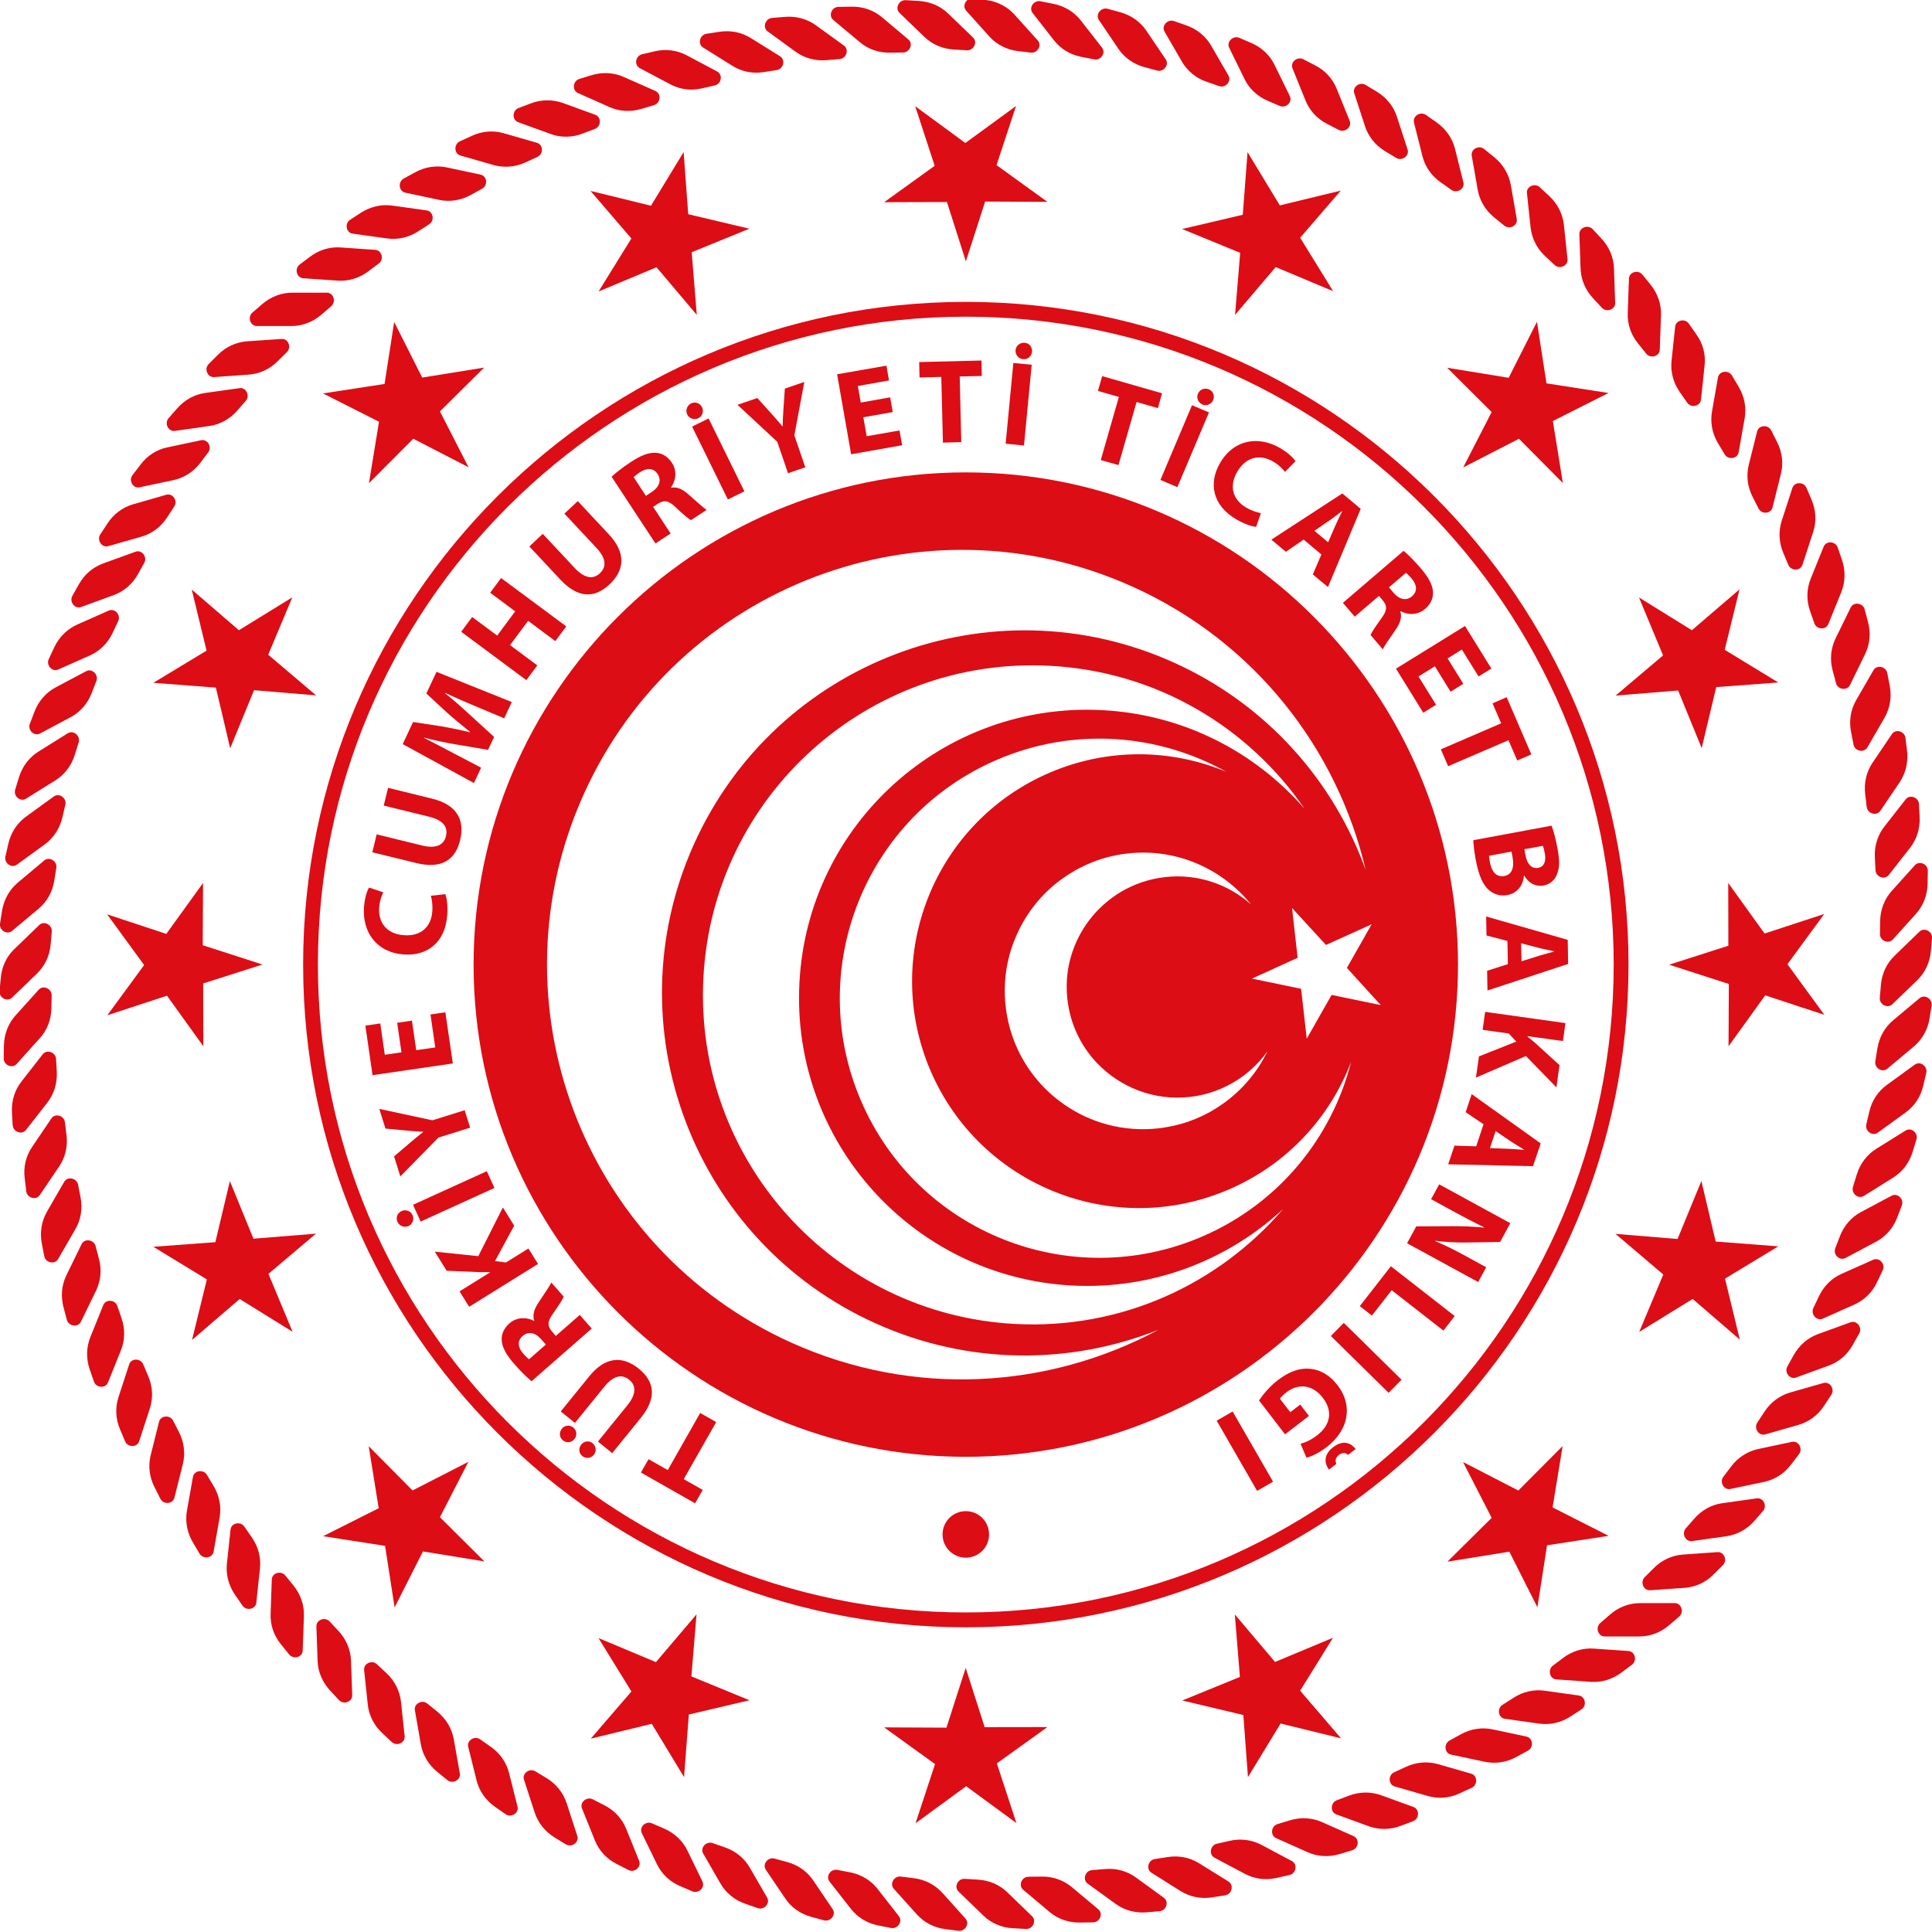 <?xml version="1.0" encoding="UTF-8"?>
<svg xmlns="http://www.w3.org/2000/svg" xmlns:xlink="http://www.w3.org/1999/xlink" width="300pt" height="300pt" viewBox="0 0 300 300" version="1.1">
<g id="surface1">
<path style=" stroke:none;fill-rule:nonzero;fill:rgb(86.275%,5.098%,8.235%);fill-opacity:1;" d="M 254.547 254.109 L 249.172 254.109 C 248.148 254.109 247.684 252.719 248.492 252.02 L 250.035 250.684 C 251.352 249.543 252.996 248.93 254.676 248.93 L 260.051 248.93 C 261.082 248.93 261.547 250.32 260.738 251.02 L 259.195 252.348 C 257.879 253.488 256.246 254.109 254.547 254.109 "/>
<path style=" stroke:none;fill-rule:nonzero;fill:rgb(86.275%,5.098%,8.235%);fill-opacity:1;" d="M 261.582 246.562 L 256.219 246.934 C 255.207 247 254.641 245.645 255.391 244.898 L 256.84 243.461 C 258.066 242.234 259.66 241.504 261.344 241.391 L 266.699 241.012 C 267.719 240.938 268.277 242.301 267.523 243.043 L 266.086 244.48 C 264.859 245.719 263.262 246.441 261.582 246.562 "/>
<path style=" stroke:none;fill-rule:nonzero;fill:rgb(86.275%,5.098%,8.235%);fill-opacity:1;" d="M 268.062 238.551 L 262.734 239.301 C 261.723 239.441 261.074 238.121 261.77 237.324 L 263.105 235.793 C 264.258 234.484 265.789 233.637 267.461 233.414 L 272.789 232.664 C 273.809 232.523 274.449 233.832 273.754 234.633 L 272.418 236.172 C 271.266 237.473 269.742 238.309 268.062 238.551 "/>
<path style=" stroke:none;fill-rule:nonzero;fill:rgb(86.275%,5.098%,8.235%);fill-opacity:1;" d="M 273.969 230.102 L 268.703 231.207 C 267.703 231.43 266.969 230.156 267.598 229.312 L 268.832 227.688 C 269.883 226.305 271.359 225.359 273.004 225.004 L 278.258 223.891 C 279.258 223.668 279.992 224.941 279.363 225.785 L 278.117 227.41 C 277.098 228.793 275.621 229.738 273.969 230.102 "/>
<path style=" stroke:none;fill-rule:nonzero;fill:rgb(86.275%,5.098%,8.235%);fill-opacity:1;" d="M 279.27 221.254 L 274.105 222.73 C 273.113 223.02 272.297 221.801 272.863 220.91 L 273.988 219.203 C 274.934 217.754 276.344 216.703 277.961 216.23 L 283.133 214.754 C 284.125 214.469 284.949 215.676 284.375 216.566 L 283.25 218.273 C 282.297 219.742 280.895 220.789 279.27 221.254 "/>
<path style=" stroke:none;fill-rule:nonzero;fill:rgb(86.275%,5.098%,8.235%);fill-opacity:1;" d="M 283.938 212.062 L 278.898 213.902 C 277.922 214.262 277.023 213.102 277.543 212.176 L 278.535 210.402 C 279.391 208.879 280.707 207.738 282.297 207.16 L 287.348 205.324 C 288.32 204.969 289.211 206.121 288.711 207.039 L 287.707 208.824 C 286.863 210.344 285.535 211.488 283.938 212.062 "/>
<path style=" stroke:none;fill-rule:nonzero;fill:rgb(86.275%,5.098%,8.235%);fill-opacity:1;" d="M 287.957 202.566 L 283.047 204.758 C 282.109 205.176 281.125 204.09 281.57 203.121 L 282.445 201.285 C 283.188 199.707 284.43 198.473 285.973 197.793 L 290.875 195.613 C 291.82 195.195 292.805 196.281 292.352 197.238 L 291.477 199.086 C 290.742 200.652 289.5 201.879 287.957 202.566 "/>
<path style=" stroke:none;fill-rule:nonzero;fill:rgb(86.275%,5.098%,8.235%);fill-opacity:1;" d="M 291.309 192.816 L 286.559 195.344 C 285.656 195.824 284.59 194.805 284.98 193.828 L 285.711 191.926 C 286.352 190.301 287.496 188.984 288.988 188.195 L 293.734 185.668 C 294.633 185.188 295.703 186.199 295.312 187.191 L 294.586 189.094 C 293.957 190.711 292.805 192.027 291.309 192.816 "/>
<path style=" stroke:none;fill-rule:nonzero;fill:rgb(86.275%,5.098%,8.235%);fill-opacity:1;" d="M 293.977 182.855 L 289.418 185.707 C 288.543 186.254 287.422 185.309 287.727 184.293 L 288.332 182.344 C 288.84 180.684 289.91 179.289 291.34 178.391 L 295.898 175.551 C 296.77 174.992 297.902 175.93 297.578 176.949 L 296.984 178.891 C 296.461 180.57 295.406 181.965 293.977 182.855 "/>
<path style=" stroke:none;fill-rule:nonzero;fill:rgb(86.275%,5.098%,8.235%);fill-opacity:1;" d="M 295.926 172.727 L 291.578 175.883 C 290.742 176.488 289.566 175.633 289.797 174.602 L 290.262 172.617 C 290.652 170.918 291.617 169.461 292.992 168.465 L 297.336 165.309 C 298.172 164.707 299.352 165.57 299.109 166.602 L 298.645 168.586 C 298.254 170.285 297.289 171.742 295.926 172.727 "/>
<path style=" stroke:none;fill-rule:nonzero;fill:rgb(86.275%,5.098%,8.235%);fill-opacity:1;" d="M 297.176 162.504 L 293.066 165.949 C 292.266 166.617 291.023 165.84 291.199 164.789 L 291.523 162.785 C 291.801 161.066 292.656 159.535 293.945 158.449 L 298.07 154.996 C 298.867 154.336 300.102 155.105 299.934 156.145 L 299.621 158.16 C 299.332 159.898 298.469 161.418 297.176 162.504 "/>
<path style=" stroke:none;fill-rule:nonzero;fill:rgb(86.275%,5.098%,8.235%);fill-opacity:1;" d="M 297.707 152.211 L 293.836 155.941 C 293.094 156.656 291.801 155.969 291.895 154.922 L 292.07 152.887 C 292.23 151.16 292.973 149.562 294.199 148.395 L 298.059 144.66 C 298.801 143.945 300.102 144.633 300 145.691 L 299.824 147.727 C 299.664 149.441 298.922 151.039 297.707 152.211 "/>
<path style=" stroke:none;fill-rule:nonzero;fill:rgb(86.275%,5.098%,8.235%);fill-opacity:1;" d="M 297.512 141.895 L 293.918 145.887 C 293.223 146.648 291.895 146.062 291.914 145.004 L 291.949 142.961 C 291.988 141.227 292.621 139.602 293.75 138.34 L 297.344 134.348 C 298.043 133.586 299.379 134.18 299.352 135.238 L 299.312 137.273 C 299.277 139.016 298.637 140.641 297.512 141.895 "/>
<path style=" stroke:none;fill-rule:nonzero;fill:rgb(86.275%,5.098%,8.235%);fill-opacity:1;" d="M 296.602 131.637 L 293.297 135.859 C 292.664 136.688 291.281 136.188 291.227 135.129 L 291.125 133.086 C 291.043 131.359 291.562 129.676 292.602 128.352 L 295.914 124.125 C 296.555 123.309 297.922 123.801 297.977 124.859 L 298.078 126.902 C 298.16 128.637 297.641 130.301 296.602 131.637 "/>
<path style=" stroke:none;fill-rule:nonzero;fill:rgb(86.275%,5.098%,8.235%);fill-opacity:1;" d="M 294.988 121.453 L 291.98 125.898 C 291.402 126.762 289.992 126.355 289.863 125.305 L 289.621 123.281 C 289.418 121.555 289.816 119.848 290.762 118.445 L 293.77 113.996 C 294.348 113.133 295.758 113.531 295.879 114.59 L 296.129 116.613 C 296.324 118.352 295.914 120.051 294.988 121.453 "/>
<path style=" stroke:none;fill-rule:nonzero;fill:rgb(86.275%,5.098%,8.235%);fill-opacity:1;" d="M 292.648 111.418 L 289.965 116.059 C 289.445 116.949 288.004 116.645 287.809 115.613 L 287.422 113.605 C 287.094 111.906 287.383 110.172 288.227 108.715 L 290.91 104.074 C 291.422 103.172 292.859 103.477 293.055 104.52 L 293.445 106.523 C 293.77 108.215 293.484 109.949 292.648 111.418 "/>
<path style=" stroke:none;fill-rule:nonzero;fill:rgb(86.275%,5.098%,8.235%);fill-opacity:1;" d="M 289.621 101.547 L 287.262 106.383 C 286.816 107.293 285.352 107.098 285.098 106.078 L 284.57 104.109 C 284.117 102.43 284.281 100.684 285.016 99.16 L 287.375 94.332 C 287.82 93.406 289.285 93.609 289.547 94.621 L 290.066 96.598 C 290.52 98.289 290.355 100.035 289.621 101.547 "/>
<path style=" stroke:none;fill-rule:nonzero;fill:rgb(86.275%,5.098%,8.235%);fill-opacity:1;" d="M 285.918 91.93 L 283.902 96.914 C 283.512 97.863 282.055 97.77 281.719 96.758 L 281.051 94.836 C 280.484 93.191 280.523 91.438 281.164 89.867 L 283.176 84.883 C 283.566 83.926 285.035 84.02 285.367 85.031 L 286.027 86.961 C 286.586 88.613 286.547 90.371 285.918 91.93 "/>
<path style=" stroke:none;fill-rule:nonzero;fill:rgb(86.275%,5.098%,8.235%);fill-opacity:1;" d="M 281.555 82.59 L 279.883 87.703 C 279.574 88.68 278.109 88.688 277.691 87.715 L 276.902 85.84 C 276.223 84.242 276.148 82.488 276.66 80.883 L 278.32 75.766 C 278.648 74.781 280.105 74.781 280.512 75.766 L 281.312 77.633 C 281.988 79.238 282.074 80.984 281.555 82.59 "/>
<path style=" stroke:none;fill-rule:nonzero;fill:rgb(86.275%,5.098%,8.235%);fill-opacity:1;" d="M 276.539 73.586 L 275.238 78.793 C 275 79.797 273.531 79.906 273.059 78.949 L 272.129 77.121 C 271.34 75.57 271.145 73.836 271.543 72.199 L 272.844 66.992 C 273.094 65.988 274.562 65.887 275.035 66.836 L 275.953 68.656 C 276.742 70.203 276.949 71.949 276.539 73.586 "/>
<path style=" stroke:none;fill-rule:nonzero;fill:rgb(86.275%,5.098%,8.235%);fill-opacity:1;" d="M 270.914 64.941 L 269.977 70.234 C 269.801 71.246 268.344 71.457 267.805 70.547 L 266.754 68.793 C 265.871 67.301 265.539 65.57 265.836 63.91 L 266.762 58.617 C 266.949 57.605 268.387 57.402 268.938 58.305 L 269.977 60.059 C 270.867 61.562 271.203 63.277 270.914 64.941 "/>
<path style=" stroke:none;fill-rule:nonzero;fill:rgb(86.275%,5.098%,8.235%);fill-opacity:1;" d="M 264.691 56.727 L 264.129 62.062 C 264.023 63.086 262.594 63.398 261.984 62.527 L 260.82 60.855 C 259.828 59.426 259.383 57.738 259.551 56.066 L 260.117 50.727 C 260.227 49.695 261.656 49.391 262.25 50.262 L 263.422 51.945 C 264.434 53.344 264.879 55.035 264.691 56.727 "/>
<path style=" stroke:none;fill-rule:nonzero;fill:rgb(86.275%,5.098%,8.235%);fill-opacity:1;" d="M 257.918 48.934 L 257.73 54.301 C 257.703 55.332 256.293 55.742 255.621 54.914 L 254.352 53.328 C 253.246 51.973 252.688 50.32 252.754 48.629 L 252.941 43.262 C 252.977 42.234 254.379 41.824 255.047 42.66 L 256.328 44.238 C 257.414 45.594 257.98 47.254 257.918 48.934 "/>
<path style=" stroke:none;fill-rule:nonzero;fill:rgb(86.275%,5.098%,8.235%);fill-opacity:1;" d="M 250.617 41.656 L 250.805 47.031 C 250.84 48.062 249.469 48.562 248.742 47.793 L 247.352 46.297 C 246.172 45.027 245.496 43.41 245.43 41.723 L 245.242 36.348 C 245.227 35.324 246.59 34.816 247.324 35.594 L 248.707 37.09 C 249.887 38.352 250.562 39.977 250.617 41.656 "/>
<path style=" stroke:none;fill-rule:nonzero;fill:rgb(86.275%,5.098%,8.235%);fill-opacity:1;" d="M 242.84 34.906 L 243.406 40.246 C 243.508 41.266 242.18 41.871 241.398 41.145 L 239.906 39.754 C 238.633 38.566 237.855 36.996 237.668 35.316 L 237.102 29.977 C 236.988 28.957 238.336 28.363 239.105 29.078 L 240.602 30.48 C 241.875 31.668 242.652 33.227 242.84 34.906 "/>
<path style=" stroke:none;fill-rule:nonzero;fill:rgb(86.275%,5.098%,8.235%);fill-opacity:1;" d="M 234.594 28.707 L 235.523 33.996 C 235.699 35.02 234.41 35.707 233.574 35.027 L 231.996 33.746 C 230.648 32.641 229.758 31.148 229.461 29.477 L 228.531 24.184 C 228.348 23.164 229.648 22.477 230.465 23.145 L 232.051 24.434 C 233.406 25.539 234.289 27.055 234.594 28.707 "/>
<path style=" stroke:none;fill-rule:nonzero;fill:rgb(86.275%,5.098%,8.235%);fill-opacity:1;" d="M 225.934 23.109 L 227.234 28.316 C 227.484 29.32 226.238 30.098 225.367 29.484 L 223.703 28.305 C 222.285 27.312 221.273 25.863 220.875 24.242 L 219.562 19.023 C 219.324 18.02 220.559 17.25 221.43 17.852 L 223.094 19.023 C 224.523 20.035 225.523 21.473 225.934 23.109 "/>
<path style=" stroke:none;fill-rule:nonzero;fill:rgb(86.275%,5.098%,8.235%);fill-opacity:1;" d="M 216.91 18.113 L 218.57 23.219 C 218.887 24.203 217.699 25.066 216.797 24.52 L 215.051 23.461 C 213.566 22.559 212.473 21.203 211.953 19.59 L 210.289 14.484 C 209.973 13.5 211.152 12.637 212.062 13.191 L 213.809 14.25 C 215.285 15.141 216.391 16.508 216.91 18.113 "/>
<path style=" stroke:none;fill-rule:nonzero;fill:rgb(86.275%,5.098%,8.235%);fill-opacity:1;" d="M 207.559 13.777 L 209.574 18.754 C 209.965 19.711 208.84 20.656 207.887 20.176 L 206.086 19.246 C 204.523 18.457 203.344 17.164 202.715 15.598 L 200.699 10.621 C 200.309 9.664 201.422 8.719 202.371 9.199 L 204.191 10.137 C 205.742 10.918 206.918 12.207 207.559 13.777 "/>
<path style=" stroke:none;fill-rule:nonzero;fill:rgb(86.275%,5.098%,8.235%);fill-opacity:1;" d="M 197.922 10.09 L 200.281 14.918 C 200.738 15.848 199.688 16.859 198.711 16.449 L 196.836 15.645 C 195.242 14.957 193.961 13.77 193.227 12.234 L 190.867 7.41 C 190.422 6.488 191.461 5.469 192.445 5.875 L 194.32 6.684 C 195.91 7.371 197.191 8.57 197.922 10.09 "/>
<path style=" stroke:none;fill-rule:nonzero;fill:rgb(86.275%,5.098%,8.235%);fill-opacity:1;" d="M 188.062 7.082 L 190.758 11.734 C 191.266 12.625 190.301 13.723 189.289 13.367 L 187.367 12.699 C 185.723 12.133 184.359 11.02 183.523 9.562 L 180.832 4.91 C 180.312 4.012 181.297 2.926 182.297 3.27 L 184.219 3.945 C 185.863 4.512 187.211 5.617 188.062 7.082 "/>
<path style=" stroke:none;fill-rule:nonzero;fill:rgb(86.275%,5.098%,8.235%);fill-opacity:1;" d="M 178.008 4.773 L 181.016 9.219 C 181.594 10.082 180.684 11.234 179.672 10.953 L 177.703 10.426 C 176.023 9.973 174.594 8.957 173.645 7.559 L 170.637 3.102 C 170.062 2.246 170.953 1.094 171.984 1.363 L 173.961 1.902 C 175.633 2.367 177.07 3.371 178.008 4.773 "/>
<path style=" stroke:none;fill-rule:nonzero;fill:rgb(86.275%,5.098%,8.235%);fill-opacity:1;" d="M 167.816 3.164 L 171.121 7.398 C 171.754 8.215 170.945 9.434 169.895 9.219 L 167.898 8.828 C 166.184 8.496 164.695 7.586 163.648 6.25 L 160.344 2.016 C 159.703 1.207 160.52 0 161.559 0.195 L 163.555 0.594 C 165.281 0.93 166.777 1.84 167.816 3.164 "/>
<path style=" stroke:none;fill-rule:nonzero;fill:rgb(86.275%,5.098%,8.235%);fill-opacity:1;" d="M 157.547 2.285 L 161.141 6.277 C 161.828 7.039 161.105 8.309 160.047 8.168 L 158.031 7.93 C 156.293 7.707 154.734 6.906 153.613 5.652 L 150.02 1.652 C 149.332 0.883 150.055 -0.371 151.113 -0.242 L 153.137 0.008 C 154.863 0.215 156.414 1.031 157.547 2.285 "/>
<path style=" stroke:none;fill-rule:nonzero;fill:rgb(86.275%,5.098%,8.235%);fill-opacity:1;" d="M 147.234 2.109 L 151.105 5.84 C 151.84 6.555 151.207 7.863 150.141 7.809 L 148.105 7.688 C 146.371 7.594 144.766 6.906 143.547 5.738 L 139.676 2.004 C 138.934 1.289 139.574 -0.027 140.633 0.027 L 142.664 0.148 C 144.422 0.25 146.027 0.938 147.234 2.109 "/>
<path style=" stroke:none;fill-rule:nonzero;fill:rgb(86.275%,5.098%,8.235%);fill-opacity:1;" d="M 136.938 2.664 L 141.051 6.129 C 141.84 6.777 141.293 8.133 140.234 8.152 L 138.191 8.18 C 136.453 8.215 134.793 7.633 133.512 6.547 L 129.391 3.102 C 128.59 2.434 129.141 1.078 130.199 1.066 L 132.238 1.039 C 133.996 1.004 135.648 1.586 136.938 2.664 "/>
<path style=" stroke:none;fill-rule:nonzero;fill:rgb(86.275%,5.098%,8.235%);fill-opacity:1;" d="M 126.707 3.938 L 131.051 7.082 C 131.879 7.688 131.434 9.09 130.375 9.172 L 128.34 9.34 C 126.613 9.488 124.906 9.023 123.551 8.039 L 119.207 4.883 C 118.371 4.281 118.816 2.879 119.883 2.785 L 121.906 2.617 C 123.652 2.48 125.332 2.934 126.707 3.938 "/>
<path style=" stroke:none;fill-rule:nonzero;fill:rgb(86.275%,5.098%,8.235%);fill-opacity:1;" d="M 116.578 5.906 L 121.137 8.746 C 122 9.301 121.664 10.715 120.617 10.879 L 118.602 11.195 C 116.883 11.465 115.168 11.133 113.727 10.223 L 109.168 7.379 C 108.297 6.832 108.648 5.414 109.688 5.246 L 111.703 4.938 C 113.43 4.668 115.148 5.012 116.578 5.906 "/>
<path style=" stroke:none;fill-rule:nonzero;fill:rgb(86.275%,5.098%,8.235%);fill-opacity:1;" d="M 106.625 8.586 L 111.371 11.105 C 112.27 11.605 112.027 13.035 110.988 13.266 L 109.004 13.723 C 107.293 14.113 105.559 13.891 104.082 13.09 L 99.336 10.574 C 98.43 10.09 98.68 8.645 99.719 8.422 L 101.707 7.957 C 103.395 7.566 105.133 7.797 106.625 8.586 "/>
<path style=" stroke:none;fill-rule:nonzero;fill:rgb(86.275%,5.098%,8.235%);fill-opacity:1;" d="M 96.867 11.957 L 101.781 14.129 C 102.719 14.559 102.578 16.016 101.566 16.32 L 99.605 16.906 C 97.945 17.406 96.191 17.316 94.648 16.629 L 89.738 14.445 C 88.801 14.02 88.949 12.57 89.961 12.254 L 91.91 11.66 C 93.582 11.168 95.328 11.262 96.867 11.957 "/>
<path style=" stroke:none;fill-rule:nonzero;fill:rgb(86.275%,5.098%,8.235%);fill-opacity:1;" d="M 87.391 15.988 L 92.441 17.824 C 93.406 18.18 93.367 19.645 92.375 20.016 L 90.461 20.742 C 88.848 21.363 87.082 21.391 85.496 20.805 L 80.453 18.969 C 79.488 18.613 79.535 17.148 80.52 16.777 L 82.434 16.051 C 84.047 15.438 85.801 15.422 87.391 15.988 "/>
<path style=" stroke:none;fill-rule:nonzero;fill:rgb(86.275%,5.098%,8.235%);fill-opacity:1;" d="M 78.207 20.684 L 83.371 22.172 C 84.363 22.449 84.418 23.914 83.461 24.359 L 81.605 25.215 C 80.027 25.938 78.281 26.086 76.668 25.633 L 71.484 24.148 C 70.5 23.859 70.445 22.402 71.41 21.945 L 73.27 21.094 C 74.836 20.359 76.582 20.219 78.207 20.684 "/>
<path style=" stroke:none;fill-rule:nonzero;fill:rgb(86.275%,5.098%,8.235%);fill-opacity:1;" d="M 69.371 25.996 L 74.633 27.117 C 75.637 27.332 75.793 28.781 74.867 29.301 L 73.082 30.285 C 71.559 31.121 69.824 31.391 68.18 31.035 L 62.926 29.914 C 61.922 29.699 61.758 28.242 62.684 27.73 L 64.484 26.746 C 65.988 25.922 67.715 25.652 69.371 25.996 "/>
<path style=" stroke:none;fill-rule:nonzero;fill:rgb(86.275%,5.098%,8.235%);fill-opacity:1;" d="M 60.93 31.926 L 66.25 32.672 C 67.27 32.82 67.539 34.25 66.641 34.824 L 64.922 35.93 C 63.465 36.875 61.758 37.258 60.086 37.023 L 54.758 36.281 C 53.734 36.133 53.484 34.695 54.367 34.129 L 56.074 33.012 C 57.551 32.074 59.25 31.688 60.93 31.926 "/>
<path style=" stroke:none;fill-rule:nonzero;fill:rgb(86.275%,5.098%,8.235%);fill-opacity:1;" d="M 52.918 38.426 L 58.273 38.797 C 59.305 38.863 59.668 40.293 58.812 40.922 L 57.18 42.141 C 55.797 43.188 54.117 43.691 52.434 43.578 L 47.078 43.207 C 46.047 43.133 45.688 41.711 46.539 41.07 L 48.164 39.848 C 49.547 38.809 51.238 38.297 52.918 38.426 "/>
<path style=" stroke:none;fill-rule:nonzero;fill:rgb(86.275%,5.098%,8.235%);fill-opacity:1;" d="M 45.379 45.445 L 50.754 45.445 C 51.777 45.445 52.242 46.848 51.434 47.543 L 49.891 48.871 C 48.574 50.012 46.938 50.625 45.25 50.625 L 39.883 50.625 C 38.852 50.625 38.391 49.223 39.195 48.535 L 40.738 47.207 C 42.055 46.074 43.691 45.445 45.379 45.445 "/>
<path style=" stroke:none;fill-rule:nonzero;fill:rgb(86.275%,5.098%,8.235%);fill-opacity:1;" d="M 38.359 53 L 43.727 52.629 C 44.75 52.555 45.305 53.922 44.562 54.664 L 43.105 56.102 C 41.879 57.328 40.281 58.062 38.602 58.172 L 33.238 58.555 C 32.215 58.617 31.656 57.262 32.41 56.52 L 33.848 55.082 C 35.082 53.848 36.672 53.121 38.359 53 "/>
<path style=" stroke:none;fill-rule:nonzero;fill:rgb(86.275%,5.098%,8.235%);fill-opacity:1;" d="M 31.883 61.016 L 37.199 60.27 C 38.211 60.121 38.863 61.441 38.168 62.238 L 36.828 63.77 C 35.68 65.082 34.145 65.926 32.477 66.156 L 27.156 66.91 C 26.133 67.047 25.484 65.738 26.18 64.93 L 27.527 63.398 C 28.668 62.102 30.199 61.246 31.883 61.016 "/>
<path style=" stroke:none;fill-rule:nonzero;fill:rgb(86.275%,5.098%,8.235%);fill-opacity:1;" d="M 25.969 69.473 L 31.223 68.355 C 32.234 68.145 32.969 69.406 32.328 70.25 L 31.102 71.875 C 30.051 73.258 28.574 74.207 26.922 74.559 L 21.668 75.672 C 20.664 75.895 19.934 74.625 20.562 73.789 L 21.809 72.164 C 22.848 70.762 24.324 69.816 25.969 69.473 "/>
<path style=" stroke:none;fill-rule:nonzero;fill:rgb(86.275%,5.098%,8.235%);fill-opacity:1;" d="M 20.664 78.309 L 25.828 76.824 C 26.82 76.547 27.648 77.762 27.062 78.645 L 25.938 80.363 C 24.992 81.82 23.59 82.867 21.965 83.332 L 16.805 84.809 C 15.82 85.098 14.992 83.879 15.57 82.988 L 16.691 81.281 C 17.641 79.824 19.043 78.773 20.664 78.309 "/>
<path style=" stroke:none;fill-rule:nonzero;fill:rgb(86.275%,5.098%,8.235%);fill-opacity:1;" d="M 15.996 87.5 L 21.047 85.672 C 22.012 85.32 22.914 86.469 22.402 87.398 L 21.41 89.18 C 20.555 90.703 19.234 91.844 17.648 92.41 L 12.598 94.258 C 11.633 94.613 10.723 93.461 11.234 92.531 L 12.234 90.75 C 13.082 89.219 14.41 88.078 15.996 87.5 "/>
<path style=" stroke:none;fill-rule:nonzero;fill:rgb(86.275%,5.098%,8.235%);fill-opacity:1;" d="M 11.977 96.988 L 16.879 94.816 C 17.824 94.391 18.801 95.477 18.355 96.449 L 17.48 98.289 C 16.75 99.867 15.496 101.094 13.953 101.781 L 9.043 103.961 C 8.105 104.379 7.121 103.293 7.574 102.336 L 8.438 100.488 C 9.191 98.91 10.434 97.684 11.977 96.988 "/>
<path style=" stroke:none;fill-rule:nonzero;fill:rgb(86.275%,5.098%,8.235%);fill-opacity:1;" d="M 8.625 106.746 L 13.379 104.223 C 14.277 103.738 15.348 104.758 14.965 105.742 L 14.23 107.648 C 13.602 109.262 12.449 110.582 10.953 111.371 L 6.219 113.895 C 5.309 114.379 4.242 113.367 4.641 112.383 L 5.367 110.477 C 5.988 108.863 7.141 107.543 8.625 106.746 "/>
<path style=" stroke:none;fill-rule:nonzero;fill:rgb(86.275%,5.098%,8.235%);fill-opacity:1;" d="M 5.969 116.707 L 10.527 113.859 C 11.402 113.32 12.523 114.258 12.219 115.27 L 11.613 117.219 C 11.094 118.879 10.035 120.273 8.605 121.172 L 4.039 124.016 C 3.176 124.57 2.043 123.633 2.359 122.613 L 2.953 120.672 C 3.473 119 4.539 117.598 5.969 116.707 "/>
<path style=" stroke:none;fill-rule:nonzero;fill:rgb(86.275%,5.098%,8.235%);fill-opacity:1;" d="M 4.012 126.828 L 8.363 123.672 C 9.199 123.066 10.391 123.93 10.148 124.961 L 9.684 126.949 C 9.285 128.637 8.328 130.105 6.965 131.105 L 2.617 134.266 C 1.781 134.875 0.602 134.012 0.844 132.984 L 1.301 130.996 C 1.691 129.289 2.645 127.828 4.012 126.828 "/>
<path style=" stroke:none;fill-rule:nonzero;fill:rgb(86.275%,5.098%,8.235%);fill-opacity:1;" d="M 2.758 137.059 L 6.879 133.605 C 7.668 132.945 8.914 133.727 8.746 134.766 L 8.422 136.77 C 8.152 138.496 7.289 140.02 5.996 141.105 L 1.875 144.551 C 1.094 145.211 -0.156 144.449 0.008 143.398 L 0.324 141.383 C 0.613 139.676 1.469 138.145 2.758 137.059 "/>
<path style=" stroke:none;fill-rule:nonzero;fill:rgb(86.275%,5.098%,8.235%);fill-opacity:1;" d="M 2.238 147.363 L 6.098 143.633 C 6.844 142.926 8.133 143.602 8.039 144.66 L 7.863 146.695 C 7.707 148.422 6.953 150.008 5.738 151.18 L 1.867 154.91 C 1.133 155.625 -0.168 154.938 -0.066 153.891 L 0.121 151.855 C 0.27 150.121 1.012 148.531 2.238 147.363 "/>
<path style=" stroke:none;fill-rule:nonzero;fill:rgb(86.275%,5.098%,8.235%);fill-opacity:1;" d="M 2.422 157.668 L 6.016 153.676 C 6.703 152.926 8.039 153.508 8.02 154.559 L 7.977 156.602 C 7.945 158.328 7.316 159.973 6.172 161.223 L 2.582 165.215 C 1.895 165.988 0.559 165.383 0.574 164.336 L 0.613 162.293 C 0.66 160.547 1.289 158.922 2.422 157.668 "/>
<path style=" stroke:none;fill-rule:nonzero;fill:rgb(86.275%,5.098%,8.235%);fill-opacity:1;" d="M 3.332 167.938 L 6.637 163.703 C 7.277 162.895 8.645 163.387 8.707 164.438 L 8.82 166.488 C 8.895 168.215 8.383 169.895 7.344 171.223 L 4.039 175.457 C 3.406 176.266 2.023 175.762 1.969 174.715 L 1.855 172.672 C 1.773 170.934 2.293 169.254 3.332 167.938 "/>
<path style=" stroke:none;fill-rule:nonzero;fill:rgb(86.275%,5.098%,8.235%);fill-opacity:1;" d="M 4.969 178.121 L 7.977 173.676 C 8.551 172.809 9.961 173.211 10.082 174.27 L 10.332 176.293 C 10.539 178.02 10.137 179.719 9.191 181.121 L 6.184 185.566 C 5.609 186.43 4.195 186.023 4.074 184.973 L 3.836 182.957 C 3.613 181.223 4.02 179.523 4.969 178.121 "/>
<path style=" stroke:none;fill-rule:nonzero;fill:rgb(86.275%,5.098%,8.235%);fill-opacity:1;" d="M 7.289 188.156 L 9.973 183.504 C 10.492 182.613 11.93 182.922 12.125 183.961 L 12.516 185.965 C 12.832 187.676 12.562 189.402 11.707 190.859 L 9.023 195.508 C 8.504 196.402 7.074 196.094 6.871 195.062 L 6.488 193.059 C 6.164 191.352 6.453 189.625 7.289 188.156 "/>
<path style=" stroke:none;fill-rule:nonzero;fill:rgb(86.275%,5.098%,8.235%);fill-opacity:1;" d="M 10.312 198.016 L 12.672 193.18 C 13.117 192.27 14.574 192.465 14.844 193.484 L 15.363 195.465 C 15.82 197.145 15.652 198.879 14.918 200.41 L 12.562 205.238 C 12.117 206.168 10.648 205.953 10.379 204.941 L 9.859 202.973 C 9.414 201.273 9.57 199.539 10.312 198.016 "/>
<path style=" stroke:none;fill-rule:nonzero;fill:rgb(86.275%,5.098%,8.235%);fill-opacity:1;" d="M 14.027 207.633 L 16.035 202.66 C 16.422 201.691 17.891 201.793 18.223 202.797 L 18.883 204.73 C 19.449 206.371 19.402 208.125 18.773 209.695 L 16.766 214.672 C 16.387 215.629 14.918 215.535 14.586 214.523 L 13.918 212.602 C 13.359 210.949 13.398 209.203 14.027 207.633 "/>
<path style=" stroke:none;fill-rule:nonzero;fill:rgb(86.275%,5.098%,8.235%);fill-opacity:1;" d="M 18.391 216.973 L 20.055 211.867 C 20.367 210.875 21.828 210.875 22.246 211.859 L 23.035 213.734 C 23.711 215.32 23.793 217.086 23.273 218.691 L 21.613 223.797 C 21.297 224.781 19.832 224.781 19.422 223.809 L 18.633 221.934 C 17.953 220.324 17.871 218.582 18.391 216.973 "/>
<path style=" stroke:none;fill-rule:nonzero;fill:rgb(86.275%,5.098%,8.235%);fill-opacity:1;" d="M 23.395 225.98 L 24.695 220.77 C 24.938 219.77 26.414 219.656 26.887 220.613 L 27.816 222.422 C 28.594 223.984 28.797 225.719 28.391 227.352 L 27.082 232.57 C 26.832 233.562 25.371 233.668 24.898 232.719 L 23.98 230.898 C 23.199 229.367 22.988 227.621 23.395 225.98 "/>
<path style=" stroke:none;fill-rule:nonzero;fill:rgb(86.275%,5.098%,8.235%);fill-opacity:1;" d="M 29.02 234.621 L 29.961 229.332 C 30.137 228.32 31.582 228.105 32.133 229.016 L 33.18 230.77 C 34.07 232.266 34.398 233.992 34.102 235.645 L 33.172 240.938 C 32.984 241.957 31.539 242.16 30.988 241.25 L 29.949 239.496 C 29.066 238.004 28.734 236.285 29.02 234.621 "/>
<path style=" stroke:none;fill-rule:nonzero;fill:rgb(86.275%,5.098%,8.235%);fill-opacity:1;" d="M 35.23 242.848 L 35.797 237.512 C 35.91 236.488 37.332 236.172 37.941 237.047 L 39.105 238.727 C 40.105 240.156 40.543 241.844 40.367 243.527 L 39.801 248.863 C 39.699 249.887 38.258 250.191 37.656 249.32 L 36.496 247.648 C 35.512 246.219 35.066 244.52 35.23 242.848 "/>
<path style=" stroke:none;fill-rule:nonzero;fill:rgb(86.275%,5.098%,8.235%);fill-opacity:1;" d="M 42.02 250.629 L 42.203 245.262 C 42.242 244.23 43.645 243.824 44.312 244.648 L 45.602 246.238 C 46.688 247.594 47.254 249.246 47.191 250.934 L 47.004 256.301 C 46.977 257.32 45.566 257.738 44.898 256.902 L 43.617 255.316 C 42.52 253.969 41.953 252.309 42.02 250.629 "/>
<path style=" stroke:none;fill-rule:nonzero;fill:rgb(86.275%,5.098%,8.235%);fill-opacity:1;" d="M 49.316 257.918 L 49.129 252.539 C 49.113 251.512 50.477 251.008 51.191 251.789 L 52.586 253.285 C 53.762 254.555 54.441 256.172 54.504 257.859 L 54.691 263.227 C 54.719 264.258 53.355 264.77 52.621 263.977 L 51.238 262.484 C 50.059 261.203 49.371 259.586 49.316 257.918 "/>
<path style=" stroke:none;fill-rule:nonzero;fill:rgb(86.275%,5.098%,8.235%);fill-opacity:1;" d="M 57.105 264.664 L 56.539 259.328 C 56.426 258.305 57.766 257.703 58.535 258.426 L 60.031 259.828 C 61.301 261.008 62.082 262.578 62.266 264.266 L 62.832 269.605 C 62.938 270.625 61.598 271.219 60.828 270.496 L 59.332 269.094 C 58.062 267.906 57.281 266.336 57.105 264.664 "/>
<path style=" stroke:none;fill-rule:nonzero;fill:rgb(86.275%,5.098%,8.235%);fill-opacity:1;" d="M 65.348 270.859 L 64.422 265.566 C 64.246 264.555 65.535 263.859 66.363 264.535 L 67.941 265.816 C 69.285 266.922 70.176 268.426 70.465 270.086 L 71.402 275.379 C 71.578 276.391 70.289 277.078 69.473 276.418 L 67.883 275.129 C 66.539 274.023 65.637 272.527 65.348 270.859 "/>
<path style=" stroke:none;fill-rule:nonzero;fill:rgb(86.275%,5.098%,8.235%);fill-opacity:1;" d="M 74.004 276.465 L 72.703 271.246 C 72.453 270.254 73.703 269.473 74.566 270.086 L 76.23 271.258 C 77.652 272.258 78.652 273.699 79.051 275.332 L 80.363 280.539 C 80.613 281.543 79.367 282.312 78.504 281.703 L 76.832 280.539 C 75.414 279.539 74.41 278.109 74.004 276.465 "/>
<path style=" stroke:none;fill-rule:nonzero;fill:rgb(86.275%,5.098%,8.235%);fill-opacity:1;" d="M 83.027 281.449 L 81.363 276.344 C 81.047 275.371 82.227 274.496 83.137 275.055 L 84.883 276.113 C 86.359 277.012 87.465 278.379 87.984 279.977 L 89.645 285.09 C 89.961 286.066 88.781 286.93 87.863 286.391 L 86.125 285.332 C 84.652 284.422 83.555 283.059 83.027 281.449 "/>
<path style=" stroke:none;fill-rule:nonzero;fill:rgb(86.275%,5.098%,8.235%);fill-opacity:1;" d="M 92.383 285.797 L 90.371 280.82 C 89.98 279.863 91.102 278.918 92.051 279.398 L 93.859 280.328 C 95.41 281.117 96.609 282.406 97.23 283.977 L 99.246 288.953 C 99.637 289.91 98.52 290.855 97.574 290.371 L 95.754 289.434 C 94.195 288.656 93.016 287.363 92.383 285.797 "/>
<path style=" stroke:none;fill-rule:nonzero;fill:rgb(86.275%,5.098%,8.235%);fill-opacity:1;" d="M 102.012 289.48 L 99.664 284.652 C 99.207 283.734 100.246 282.703 101.23 283.121 L 103.105 283.93 C 104.703 284.617 105.984 285.812 106.727 287.328 L 109.078 292.156 C 109.523 293.082 108.48 294.094 107.5 293.688 L 105.621 292.879 C 104.027 292.203 102.754 291.004 102.012 289.48 "/>
<path style=" stroke:none;fill-rule:nonzero;fill:rgb(86.275%,5.098%,8.235%);fill-opacity:1;" d="M 111.879 292.48 L 109.195 287.828 C 108.676 286.93 109.645 285.844 110.656 286.195 L 112.578 286.863 C 114.23 287.438 115.586 288.543 116.422 290 L 119.113 294.652 C 119.633 295.555 118.648 296.641 117.645 296.285 L 115.734 295.617 C 114.082 295.051 112.727 293.945 111.879 292.48 "/>
<path style=" stroke:none;fill-rule:nonzero;fill:rgb(86.275%,5.098%,8.235%);fill-opacity:1;" d="M 121.926 294.781 L 118.918 290.336 C 118.344 289.473 119.242 288.32 120.262 288.598 L 122.23 289.137 C 123.914 289.594 125.344 290.605 126.289 292.008 L 129.297 296.453 C 129.871 297.309 128.973 298.457 127.949 298.191 L 125.984 297.652 C 124.293 297.195 122.863 296.195 121.926 294.781 "/>
<path style=" stroke:none;fill-rule:nonzero;fill:rgb(86.275%,5.098%,8.235%);fill-opacity:1;" d="M 132.121 296.398 L 128.812 292.172 C 128.172 291.355 128.992 290.141 130.031 290.355 L 132.035 290.742 C 133.742 291.078 135.238 291.988 136.277 293.316 L 139.582 297.551 C 140.215 298.355 139.398 299.574 138.359 299.379 L 136.363 298.98 C 134.652 298.637 133.16 297.734 132.121 296.398 "/>
<path style=" stroke:none;fill-rule:nonzero;fill:rgb(86.275%,5.098%,8.235%);fill-opacity:1;" d="M 142.387 297.289 L 138.793 293.297 C 138.098 292.527 138.832 291.254 139.891 291.395 L 141.906 291.645 C 143.633 291.859 145.191 292.664 146.324 293.918 L 149.918 297.91 C 150.602 298.684 149.879 299.953 148.82 299.812 L 146.797 299.555 C 145.078 299.34 143.52 298.543 142.387 297.289 "/>
<path style=" stroke:none;fill-rule:nonzero;fill:rgb(86.275%,5.098%,8.235%);fill-opacity:1;" d="M 152.703 297.457 L 148.84 293.715 C 148.098 293 148.727 291.691 149.797 291.746 L 151.828 291.867 C 153.566 291.961 155.18 292.648 156.398 293.816 L 160.258 297.551 C 161 298.266 160.371 299.582 159.301 299.527 L 157.27 299.414 C 155.516 299.324 153.918 298.625 152.703 297.457 "/>
<path style=" stroke:none;fill-rule:nonzero;fill:rgb(86.275%,5.098%,8.235%);fill-opacity:1;" d="M 162.996 296.91 L 158.883 293.445 C 158.094 292.785 158.633 291.43 159.703 291.422 L 161.734 291.395 C 163.473 291.367 165.133 291.941 166.422 293.027 L 170.547 296.473 C 171.336 297.133 170.797 298.496 169.727 298.504 L 167.688 298.531 C 165.941 298.562 164.289 297.984 162.996 296.91 "/>
<path style=" stroke:none;fill-rule:nonzero;fill:rgb(86.275%,5.098%,8.235%);fill-opacity:1;" d="M 173.238 295.637 L 168.883 292.48 C 168.059 291.875 168.504 290.477 169.562 290.391 L 171.594 290.223 C 173.312 290.074 175.02 290.531 176.375 291.531 L 180.73 294.691 C 181.555 295.293 181.109 296.695 180.051 296.77 L 178.02 296.945 C 176.293 297.086 174.602 296.629 173.238 295.637 "/>
<path style=" stroke:none;fill-rule:nonzero;fill:rgb(86.275%,5.098%,8.235%);fill-opacity:1;" d="M 183.348 293.66 L 178.797 290.801 C 177.926 290.262 178.27 288.832 179.32 288.672 L 181.332 288.359 C 183.051 288.09 184.777 288.434 186.207 289.332 L 190.766 292.172 C 191.637 292.723 191.285 294.141 190.238 294.309 L 188.223 294.617 C 186.504 294.902 184.785 294.551 183.348 293.66 "/>
<path style=" stroke:none;fill-rule:nonzero;fill:rgb(86.275%,5.098%,8.235%);fill-opacity:1;" d="M 193.32 290.977 L 188.574 288.461 C 187.664 287.969 187.926 286.527 188.945 286.297 L 190.934 285.844 C 192.641 285.453 194.379 285.676 195.871 286.465 L 200.605 288.988 C 201.516 289.473 201.273 290.91 200.234 291.152 L 198.238 291.598 C 196.539 291.996 194.805 291.773 193.32 290.977 "/>
<path style=" stroke:none;fill-rule:nonzero;fill:rgb(86.275%,5.098%,8.235%);fill-opacity:1;" d="M 203.066 287.617 L 198.156 285.426 C 197.219 285.008 197.355 283.559 198.367 283.242 L 200.328 282.648 C 201.988 282.148 203.746 282.25 205.285 282.938 L 210.195 285.117 C 211.133 285.547 210.984 286.992 209.973 287.309 L 208.023 287.895 C 206.352 288.395 204.598 288.301 203.066 287.617 "/>
<path style=" stroke:none;fill-rule:nonzero;fill:rgb(86.275%,5.098%,8.235%);fill-opacity:1;" d="M 212.555 283.586 L 207.504 281.738 C 206.531 281.395 206.586 279.93 207.559 279.547 L 209.473 278.824 C 211.105 278.211 212.852 278.184 214.441 278.758 L 219.48 280.586 C 220.457 280.941 220.41 282.418 219.426 282.789 L 217.512 283.512 C 215.887 284.133 214.141 284.152 212.555 283.586 "/>
<path style=" stroke:none;fill-rule:nonzero;fill:rgb(86.275%,5.098%,8.235%);fill-opacity:1;" d="M 221.738 278.887 L 216.566 277.402 C 215.582 277.113 215.516 275.656 216.473 275.203 L 218.328 274.348 C 219.918 273.613 221.664 273.477 223.277 273.93 L 228.449 275.418 C 229.434 275.703 229.488 277.16 228.531 277.605 L 226.676 278.461 C 225.105 279.215 223.363 279.352 221.738 278.887 "/>
<path style=" stroke:none;fill-rule:nonzero;fill:rgb(86.275%,5.098%,8.235%);fill-opacity:1;" d="M 230.566 273.57 L 225.312 272.453 C 224.301 272.242 224.152 270.793 225.078 270.273 L 226.863 269.289 C 228.383 268.453 230.121 268.184 231.773 268.535 L 237.027 269.652 C 238.031 269.863 238.188 271.32 237.27 271.832 L 235.469 272.816 C 233.945 273.652 232.219 273.914 230.566 273.57 "/>
<path style=" stroke:none;fill-rule:nonzero;fill:rgb(86.275%,5.098%,8.235%);fill-opacity:1;" d="M 239.016 267.645 L 233.684 266.895 C 232.656 266.754 232.402 265.316 233.297 264.738 L 235.012 263.637 C 236.469 262.688 238.188 262.297 239.848 262.531 L 245.168 263.281 C 246.18 263.43 246.449 264.871 245.559 265.438 L 243.84 266.551 C 242.383 267.496 240.684 267.879 239.016 267.645 "/>
<path style=" stroke:none;fill-rule:nonzero;fill:rgb(86.275%,5.098%,8.235%);fill-opacity:1;" d="M 247.016 261.156 L 241.66 260.777 C 240.641 260.703 240.277 259.289 241.129 258.641 L 242.754 257.414 C 244.141 256.383 245.828 255.863 247.5 255.996 L 252.867 256.367 C 253.895 256.441 254.258 257.859 253.402 258.5 L 251.762 259.727 C 250.379 260.766 248.707 261.266 247.016 261.156 "/>
<path style=" stroke:none;fill-rule:evenodd;fill:rgb(86.275%,5.098%,8.235%);fill-opacity:1;" d="M 137.289 31.398 L 145.137 25.746 L 142.109 16.488 L 149.898 22.207 L 157.77 16.461 L 154.742 25.641 L 162.637 31.344 L 152.973 31.297 L 149.98 40.578 L 147.039 31.371 Z M 137.289 31.398 "/>
<path style=" stroke:none;fill-rule:evenodd;fill:rgb(86.275%,5.098%,8.235%);fill-opacity:1;" d="M 92.949 45.258 L 98.039 37.035 L 91.695 29.645 L 101.082 31.945 L 106.152 23.617 L 106.867 33.266 L 116.355 35.512 L 107.406 39.168 L 108.195 48.891 L 101.945 41.5 Z M 92.949 45.258 "/>
<path style=" stroke:none;fill-rule:evenodd;fill:rgb(86.275%,5.098%,8.235%);fill-opacity:1;" d="M 57.289 75.031 L 58.852 65.488 L 50.152 61.09 L 59.715 59.621 L 61.207 49.992 L 65.562 58.629 L 75.18 57.078 L 68.312 63.883 L 72.758 72.555 L 64.172 68.125 Z M 57.289 75.031 "/>
<path style=" stroke:none;fill-rule:evenodd;fill:rgb(86.275%,5.098%,8.235%);fill-opacity:1;" d="M 35.742 116.188 L 33.523 106.773 L 23.805 106.031 L 32.074 101.027 L 29.773 91.547 L 37.098 97.863 L 45.391 92.754 L 41.648 101.668 L 49.086 107.98 L 39.449 107.172 Z M 35.742 116.188 "/>
<path style=" stroke:none;fill-rule:evenodd;fill:rgb(86.275%,5.098%,8.235%);fill-opacity:1;" d="M 31.574 162.461 L 25.93 154.613 L 16.664 157.648 L 22.383 149.852 L 16.637 141.98 L 25.82 145.016 L 31.527 137.113 L 31.48 146.777 L 40.758 149.77 L 31.547 152.711 Z M 31.574 162.461 "/>
<path style=" stroke:none;fill-rule:evenodd;fill:rgb(86.275%,5.098%,8.235%);fill-opacity:1;" d="M 45.434 206.801 L 37.219 201.711 L 29.82 208.062 L 32.121 198.668 L 23.805 193.598 L 33.441 192.883 L 35.695 183.402 L 39.355 192.344 L 49.066 191.562 L 41.684 197.805 Z M 45.434 206.801 "/>
<path style=" stroke:none;fill-rule:evenodd;fill:rgb(86.275%,5.098%,8.235%);fill-opacity:1;" d="M 75.219 242.457 L 65.676 240.906 L 61.273 249.598 L 59.797 240.043 L 50.172 238.539 L 58.805 234.195 L 57.254 224.566 L 64.059 231.438 L 72.73 226.992 L 68.312 235.59 Z M 75.219 242.457 "/>
<path style=" stroke:none;fill-rule:evenodd;fill:rgb(86.275%,5.098%,8.235%);fill-opacity:1;" d="M 116.375 264.016 L 106.961 266.227 L 106.219 275.945 L 101.203 267.672 L 91.734 269.977 L 98.047 262.652 L 92.934 254.359 L 101.855 258.094 L 108.156 250.676 L 107.359 260.312 Z M 116.375 264.016 "/>
<path style=" stroke:none;fill-rule:evenodd;fill:rgb(86.275%,5.098%,8.235%);fill-opacity:1;" d="M 162.645 268.176 L 154.789 273.82 L 157.828 283.086 L 150.027 277.367 L 142.164 283.113 L 145.191 273.93 L 137.289 268.223 L 146.965 268.27 L 149.953 258.992 L 152.898 268.191 Z M 162.645 268.176 "/>
<path style=" stroke:none;fill-rule:evenodd;fill:rgb(86.275%,5.098%,8.235%);fill-opacity:1;" d="M 206.984 254.312 L 201.887 262.531 L 208.238 269.93 L 198.852 267.629 L 193.781 275.953 L 193.066 266.309 L 183.578 264.051 L 192.531 260.395 L 191.742 250.684 L 197.988 258.066 Z M 206.984 254.312 "/>
<path style=" stroke:none;fill-rule:evenodd;fill:rgb(86.275%,5.098%,8.235%);fill-opacity:1;" d="M 242.645 224.539 L 241.086 234.074 L 249.785 238.484 L 240.223 239.953 L 238.727 249.578 L 234.371 240.945 L 224.754 242.496 L 231.625 235.691 L 227.176 227.02 L 235.766 231.449 Z M 242.645 224.539 "/>
<path style=" stroke:none;fill-rule:evenodd;fill:rgb(86.275%,5.098%,8.235%);fill-opacity:1;" d="M 264.191 183.387 L 266.41 192.789 L 276.133 193.531 L 267.859 198.547 L 270.16 208.016 L 262.836 201.703 L 254.535 206.816 L 258.277 197.906 L 250.852 191.594 L 260.488 192.391 Z M 264.191 183.387 "/>
<path style=" stroke:none;fill-rule:evenodd;fill:rgb(86.275%,5.098%,8.235%);fill-opacity:1;" d="M 268.359 137.113 L 274.004 144.957 L 283.27 141.922 L 277.551 149.723 L 283.289 157.586 L 274.105 154.559 L 268.406 162.461 L 268.453 152.793 L 259.18 149.797 L 268.379 146.852 Z M 268.359 137.113 "/>
<path style=" stroke:none;fill-rule:evenodd;fill:rgb(86.275%,5.098%,8.235%);fill-opacity:1;" d="M 254.5 92.773 L 262.715 97.863 L 270.113 91.512 L 267.812 100.906 L 276.133 105.977 L 266.496 106.691 L 264.238 116.168 L 260.582 107.219 L 250.871 108.008 L 258.242 101.77 Z M 254.5 92.773 "/>
<path style=" stroke:none;fill-rule:evenodd;fill:rgb(86.275%,5.098%,8.235%);fill-opacity:1;" d="M 224.719 57.105 L 234.262 58.664 L 238.66 49.965 L 240.137 59.527 L 249.766 61.023 L 241.129 65.379 L 242.68 75.004 L 235.867 68.133 L 227.203 72.582 L 231.625 63.984 Z M 224.719 57.105 "/>
<path style=" stroke:none;fill-rule:evenodd;fill:rgb(86.275%,5.098%,8.235%);fill-opacity:1;" d="M 183.562 35.559 L 192.977 33.348 L 193.719 23.629 L 198.73 31.891 L 208.199 29.598 L 201.887 36.914 L 207.004 45.211 L 198.09 41.473 L 191.777 48.898 L 192.574 39.262 Z M 183.562 35.559 "/>
<path style=" stroke:none;fill-rule:nonzero;fill:rgb(86.275%,5.098%,8.235%);fill-opacity:1;" d="M 149.973 49.176 C 94.5 49.176 49.363 94.305 49.363 149.777 C 49.363 205.25 94.5 250.379 149.973 250.379 C 205.445 250.379 250.574 205.25 250.574 149.777 C 250.574 94.305 205.445 49.176 149.973 49.176 M 149.973 252.688 C 93.23 252.688 47.07 206.52 47.07 149.785 C 47.07 93.051 93.23 46.875 149.973 46.875 C 206.715 46.875 252.875 93.043 252.875 149.777 C 252.875 206.512 206.715 252.688 149.973 252.688 "/>
<path style=" stroke:none;fill-rule:nonzero;fill:rgb(86.275%,5.098%,8.235%);fill-opacity:1;" d="M 106.172 229.684 L 109.121 231.355 L 107.934 233.434 L 99.523 228.652 L 100.703 226.582 L 103.691 228.273 L 108.723 219.406 L 111.211 220.816 Z M 106.172 229.684 "/>
<path style=" stroke:none;fill-rule:nonzero;fill:rgb(86.275%,5.098%,8.235%);fill-opacity:1;" d="M 92.219 225.895 C 91.762 226.461 90.965 226.547 90.406 226.082 C 89.867 225.645 89.805 224.875 90.258 224.309 C 90.695 223.77 91.465 223.648 92.012 224.094 C 92.59 224.578 92.645 225.367 92.219 225.895 M 92.848 223.844 L 97.414 218.219 C 98.781 216.539 98.836 215.164 97.703 214.246 C 96.543 213.309 95.254 213.605 93.84 215.332 L 89.273 220.957 L 87.074 219.164 L 91.52 213.688 C 93.973 210.672 96.656 210.465 99.207 212.547 C 101.668 214.543 102.02 217.086 99.484 220.195 L 95.066 225.645 Z M 89.199 223.453 C 88.746 224.02 87.965 224.113 87.398 223.648 C 86.852 223.203 86.785 222.422 87.242 221.855 C 87.676 221.32 88.449 221.199 89.016 221.664 C 89.59 222.137 89.637 222.914 89.199 223.453 "/>
<path style=" stroke:none;fill-rule:nonzero;fill:rgb(86.275%,5.098%,8.235%);fill-opacity:1;" d="M 84.754 208.785 L 84.02 207.941 C 83.082 206.875 81.996 206.715 81.168 207.441 C 80.297 208.199 80.379 209.176 81.227 210.168 C 81.68 210.688 81.977 210.949 82.145 211.07 Z M 82.543 214.477 C 81.828 213.891 80.844 212.938 79.852 211.793 C 78.617 210.391 77.965 209.223 77.902 208.082 C 77.863 207.125 78.254 206.234 79.125 205.48 C 80.332 204.422 81.91 204.551 82.914 205.109 L 82.953 205.07 C 82.645 204.18 82.961 203.262 83.621 202.258 C 84.43 201.023 85.402 199.648 85.605 199.148 L 87.527 201.34 C 87.398 201.73 86.812 202.629 85.902 203.93 C 84.949 205.219 84.984 205.906 85.738 206.789 L 86.305 207.441 L 90.027 204.18 L 91.883 206.297 Z M 82.543 214.477 "/>
<path style=" stroke:none;fill-rule:nonzero;fill:rgb(86.275%,5.098%,8.235%);fill-opacity:1;" d="M 72.852 202.918 L 71.355 200.523 L 76.09 197.578 L 76.062 197.535 C 75.496 197.551 74.957 197.535 74.43 197.535 L 69.359 197.32 L 67.512 194.359 L 74.27 195.055 L 78.086 187.496 L 79.84 190.32 L 76.863 195.816 L 78.559 196.039 L 82.051 193.867 L 83.547 196.262 Z M 72.852 202.918 "/>
<path style=" stroke:none;fill-rule:nonzero;fill:rgb(86.275%,5.098%,8.235%);fill-opacity:1;" d="M 64.133 187.078 L 75.59 181.863 L 76.777 184.461 L 65.32 189.688 Z M 63.438 190.375 C 62.777 190.672 62.016 190.387 61.719 189.715 C 61.422 189.074 61.711 188.344 62.371 188.047 C 62.98 187.766 63.754 188.016 64.051 188.656 C 64.367 189.344 64.051 190.098 63.438 190.375 "/>
<path style=" stroke:none;fill-rule:nonzero;fill:rgb(86.275%,5.098%,8.235%);fill-opacity:1;" d="M 73 175.105 L 68.078 176.645 L 62.164 182.672 L 61.191 179.559 L 63.695 177.426 C 64.457 176.773 65.023 176.32 65.711 175.773 L 65.703 175.734 C 64.867 175.707 64.086 175.633 63.121 175.551 L 59.852 175.242 L 58.898 172.188 L 67.141 173.961 L 72.156 172.395 Z M 73 175.105 "/>
<path style=" stroke:none;fill-rule:nonzero;fill:rgb(86.275%,5.098%,8.235%);fill-opacity:1;" d="M 63.965 158.484 L 64.633 163.07 L 67.586 162.645 L 66.844 157.52 L 69.156 157.188 L 70.316 165.133 L 57.848 166.953 L 56.734 159.258 L 59.047 158.922 L 59.75 163.785 L 62.34 163.406 L 61.672 158.82 Z M 63.965 158.484 "/>
<path style=" stroke:none;fill-rule:nonzero;fill:rgb(86.275%,5.098%,8.235%);fill-opacity:1;" d="M 69.148 138.84 C 69.371 139.379 69.562 140.566 69.445 142.098 C 69.129 146.434 66.258 148.477 62.684 148.207 C 58.395 147.891 56.242 144.66 56.52 140.863 C 56.633 139.398 57.004 138.293 57.309 137.82 L 59.52 138.562 C 59.23 139.129 58.953 139.91 58.879 140.91 C 58.711 143.168 59.945 145.016 62.742 145.219 C 65.258 145.406 66.945 144.031 67.133 141.496 C 67.195 140.641 67.086 139.676 66.898 139.102 Z M 69.148 138.84 "/>
<path style=" stroke:none;fill-rule:nonzero;fill:rgb(86.275%,5.098%,8.235%);fill-opacity:1;" d="M 58.488 129.559 L 65.527 131.285 C 67.633 131.805 68.895 131.266 69.25 129.844 C 69.602 128.395 68.785 127.348 66.621 126.816 L 59.586 125.09 L 60.262 122.332 L 67.121 124.023 C 70.891 124.941 72.23 127.293 71.441 130.484 C 70.688 133.566 68.535 134.969 64.633 134.012 L 57.812 132.344 Z M 58.488 129.559 "/>
<path style=" stroke:none;fill-rule:nonzero;fill:rgb(86.275%,5.098%,8.235%);fill-opacity:1;" d="M 73.863 109.68 C 72.469 109.094 70.789 108.371 69.129 107.59 L 69.102 107.637 C 70.391 108.668 71.793 109.902 72.926 110.961 L 76.723 114.426 L 75.785 116.438 L 70.801 115.594 C 69.285 115.332 67.484 114.973 65.871 114.543 L 65.852 114.582 C 67.363 115.371 69.09 116.234 70.473 116.988 L 74.707 119.207 L 73.594 121.59 L 62.535 115.547 L 64.141 112.113 L 68.469 112.773 C 69.953 113.031 71.531 113.348 72.988 113.711 L 73.008 113.664 C 71.84 112.727 70.52 111.641 69.426 110.672 L 66.203 107.684 L 67.781 104.324 L 79.469 109.012 L 78.293 111.535 Z M 73.863 109.68 "/>
<path style=" stroke:none;fill-rule:nonzero;fill:rgb(86.275%,5.098%,8.235%);fill-opacity:1;" d="M 73.316 95.809 L 77.203 98.695 L 80 94.93 L 76.117 92.039 L 77.809 89.758 L 87.93 97.266 L 86.23 99.551 L 82.004 96.402 L 79.199 100.172 L 83.434 103.32 L 81.727 105.613 L 71.617 98.102 Z M 73.316 95.809 "/>
<path style=" stroke:none;fill-rule:nonzero;fill:rgb(86.275%,5.098%,8.235%);fill-opacity:1;" d="M 84.277 82.895 L 89.238 88.195 C 90.723 89.785 92.078 90.027 93.137 89.031 C 94.23 88.012 94.121 86.684 92.598 85.059 L 87.641 79.758 L 89.719 77.816 L 94.547 82.98 C 97.203 85.82 97.035 88.512 94.629 90.758 C 92.309 92.934 89.738 92.922 87 89.988 L 82.199 84.855 Z M 84.277 82.895 "/>
<path style=" stroke:none;fill-rule:nonzero;fill:rgb(86.275%,5.098%,8.235%);fill-opacity:1;" d="M 100.293 76.992 L 101.23 76.379 C 102.41 75.598 102.727 74.539 102.121 73.621 C 101.492 72.656 100.516 72.609 99.41 73.305 C 98.836 73.688 98.547 73.945 98.391 74.094 Z M 94.965 74.02 C 95.652 73.391 96.719 72.555 97.98 71.727 C 99.543 70.695 100.785 70.215 101.93 70.316 C 102.883 70.398 103.711 70.91 104.34 71.875 C 105.223 73.211 104.879 74.762 104.191 75.691 L 104.223 75.73 C 105.148 75.551 106.012 75.98 106.914 76.777 C 108.027 77.742 109.254 78.902 109.727 79.172 L 107.293 80.77 C 106.934 80.586 106.113 79.898 104.945 78.801 C 103.805 77.68 103.117 77.613 102.141 78.234 L 101.418 78.707 L 104.137 82.84 L 101.781 84.391 Z M 94.965 74.02 "/>
<path style=" stroke:none;fill-rule:nonzero;fill:rgb(86.275%,5.098%,8.235%);fill-opacity:1;" d="M 110.031 64.977 L 115.586 76.297 L 113.023 77.559 L 107.469 66.242 Z M 106.719 64.375 C 106.402 63.727 106.672 62.965 107.32 62.637 C 107.953 62.332 108.695 62.594 109.012 63.242 C 109.309 63.844 109.086 64.625 108.445 64.941 C 107.777 65.266 107.016 64.977 106.719 64.375 "/>
<path style=" stroke:none;fill-rule:nonzero;fill:rgb(86.275%,5.098%,8.235%);fill-opacity:1;" d="M 122.363 73.48 L 120.691 68.598 L 114.516 62.859 L 117.598 61.805 L 119.801 64.254 C 120.469 64.988 120.934 65.543 121.5 66.211 L 121.527 66.203 C 121.535 65.367 121.59 64.59 121.648 63.613 L 121.871 60.344 L 124.895 59.305 L 123.348 67.598 L 125.043 72.562 Z M 122.363 73.48 "/>
<path style=" stroke:none;fill-rule:nonzero;fill:rgb(86.275%,5.098%,8.235%);fill-opacity:1;" d="M 138.629 63.984 L 134.059 64.793 L 134.578 67.734 L 139.676 66.844 L 140.086 69.137 L 132.164 70.539 L 129.984 58.117 L 137.645 56.781 L 138.043 59.074 L 133.207 59.938 L 133.66 62.508 L 138.219 61.699 Z M 138.629 63.984 "/>
<path style=" stroke:none;fill-rule:nonzero;fill:rgb(86.275%,5.098%,8.235%);fill-opacity:1;" d="M 146.164 58.527 L 142.785 58.617 L 142.73 56.223 L 152.406 55.98 L 152.449 58.379 L 149.023 58.461 L 149.266 68.656 L 146.418 68.73 Z M 146.164 58.527 "/>
<path style=" stroke:none;fill-rule:nonzero;fill:rgb(86.275%,5.098%,8.235%);fill-opacity:1;" d="M 157.695 54.387 C 157.762 53.66 158.402 53.16 159.125 53.223 C 159.84 53.289 160.312 53.902 160.25 54.637 C 160.184 55.305 159.59 55.852 158.883 55.777 C 158.133 55.711 157.633 55.055 157.695 54.387 M 160.203 56.633 L 159.004 69.176 L 156.156 68.895 L 157.352 56.363 Z M 160.203 56.633 "/>
<path style=" stroke:none;fill-rule:nonzero;fill:rgb(86.275%,5.098%,8.235%);fill-opacity:1;" d="M 173.738 61.637 L 170.488 60.707 L 171.148 58.406 L 180.441 61.07 L 179.793 63.371 L 176.488 62.426 L 173.676 72.219 L 170.926 71.441 Z M 173.738 61.637 "/>
<path style=" stroke:none;fill-rule:nonzero;fill:rgb(86.275%,5.098%,8.235%);fill-opacity:1;" d="M 186.012 61.145 C 186.301 60.465 187.043 60.18 187.719 60.457 C 188.371 60.734 188.656 61.461 188.371 62.137 C 188.102 62.75 187.379 63.094 186.719 62.816 C 186.031 62.527 185.754 61.766 186.012 61.145 M 187.73 64.039 L 182.82 75.645 L 180.191 74.523 L 185.094 62.926 Z M 187.73 64.039 "/>
<path style=" stroke:none;fill-rule:nonzero;fill:rgb(86.275%,5.098%,8.235%);fill-opacity:1;" d="M 195.047 81.809 C 194.461 81.773 193.309 81.418 191.98 80.648 C 188.223 78.457 187.645 74.984 189.457 71.887 C 191.621 68.18 195.473 67.652 198.77 69.574 C 200.051 70.316 200.855 71.141 201.164 71.617 L 199.531 73.277 C 199.148 72.777 198.562 72.172 197.691 71.672 C 195.742 70.531 193.531 70.828 192.121 73.25 C 190.848 75.434 191.34 77.559 193.543 78.84 C 194.285 79.266 195.203 79.59 195.797 79.676 Z M 195.047 81.809 "/>
<path style=" stroke:none;fill-rule:nonzero;fill:rgb(86.275%,5.098%,8.235%);fill-opacity:1;" d="M 206.234 84.203 L 207.336 81.652 C 207.645 80.938 208.07 80.074 208.414 79.387 L 208.387 79.367 C 207.766 79.824 207.012 80.426 206.383 80.852 L 204.098 82.422 Z M 202.426 83.789 L 199.668 85.68 L 197.414 83.797 L 208.434 76.621 L 211.293 79.016 L 206.203 91.16 L 203.855 89.199 L 205.184 86.098 Z M 202.426 83.789 "/>
<path style=" stroke:none;fill-rule:nonzero;fill:rgb(86.275%,5.098%,8.235%);fill-opacity:1;" d="M 215.676 91.203 L 216.398 92.059 C 217.316 93.137 218.402 93.312 219.25 92.598 C 220.121 91.844 220.055 90.871 219.223 89.867 C 218.773 89.34 218.477 89.078 218.312 88.949 Z M 217.949 85.531 C 218.656 86.125 219.629 87.094 220.613 88.242 C 221.828 89.656 222.469 90.832 222.516 91.977 C 222.543 92.934 222.156 93.812 221.273 94.566 C 220.055 95.605 218.477 95.465 217.477 94.898 L 217.438 94.938 C 217.734 95.828 217.418 96.746 216.742 97.742 C 215.914 98.965 214.922 100.332 214.719 100.832 L 212.824 98.613 C 212.953 98.234 213.547 97.332 214.477 96.043 C 215.453 94.762 215.422 94.074 214.68 93.184 L 214.125 92.531 L 210.363 95.754 L 208.527 93.609 Z M 217.949 85.531 "/>
<path style=" stroke:none;fill-rule:nonzero;fill:rgb(86.275%,5.098%,8.235%);fill-opacity:1;" d="M 225.246 107.406 L 222.805 103.461 L 220.262 105.039 L 222.988 109.438 L 221.004 110.672 L 216.77 103.832 L 227.484 97.203 L 231.578 103.812 L 229.59 105.039 L 227 100.859 L 224.781 102.242 L 227.223 106.18 Z M 225.246 107.406 "/>
<path style=" stroke:none;fill-rule:nonzero;fill:rgb(86.275%,5.098%,8.235%);fill-opacity:1;" d="M 233.102 112.316 L 231.762 109.215 L 233.953 108.258 L 237.789 117.145 L 235.598 118.09 L 234.234 114.945 L 224.867 118.973 L 223.734 116.355 Z M 233.102 112.316 "/>
<path style=" stroke:none;fill-rule:nonzero;fill:rgb(86.275%,5.098%,8.235%);fill-opacity:1;" d="M 236.703 131.867 L 236.871 132.789 C 237.148 134.254 237.891 134.934 238.82 134.766 C 239.758 134.598 240.109 133.781 239.879 132.52 C 239.766 131.914 239.664 131.57 239.582 131.34 Z M 231.215 132.891 C 231.227 133.168 231.289 133.504 231.375 133.977 C 231.605 135.238 232.293 136.27 233.602 136.027 C 234.844 135.797 235.133 134.59 234.883 133.188 L 234.707 132.23 Z M 240.926 128.211 C 241.215 128.918 241.594 130.383 241.855 131.785 C 242.16 133.492 242.199 134.57 241.836 135.562 C 241.539 136.512 240.816 137.289 239.691 137.504 C 238.586 137.707 237.445 137.254 236.676 135.953 L 236.637 135.961 C 236.516 137.449 235.645 138.691 234.047 138.988 C 232.922 139.195 231.949 138.852 231.18 138.191 C 230.297 137.422 229.617 135.992 229.156 133.531 C 228.902 132.156 228.801 131.105 228.773 130.465 Z M 240.926 128.211 "/>
<path style=" stroke:none;fill-rule:nonzero;fill:rgb(86.275%,5.098%,8.235%);fill-opacity:1;" d="M 236.258 149.266 L 238.922 148.43 C 239.664 148.191 240.594 147.957 241.336 147.754 L 241.336 147.715 C 240.594 147.551 239.625 147.371 238.895 147.176 L 236.199 146.473 Z M 234.074 146.109 L 230.824 145.266 L 230.77 142.312 L 243.434 145.941 L 243.5 149.676 L 230.973 153.805 L 230.918 150.742 L 234.141 149.711 Z M 234.074 146.109 "/>
<path style=" stroke:none;fill-rule:nonzero;fill:rgb(86.275%,5.098%,8.235%);fill-opacity:1;" d="M 243.082 158.867 L 242.691 161.652 L 237.184 160.891 L 237.176 160.945 C 237.613 161.289 238.02 161.652 238.418 161.984 L 242.16 165.395 L 241.68 168.848 L 236.945 163.98 L 229.184 167.324 L 229.648 164.039 L 235.449 161.734 L 234.277 160.48 L 230.223 159.914 L 230.613 157.121 Z M 243.082 158.867 "/>
<path style=" stroke:none;fill-rule:nonzero;fill:rgb(86.275%,5.098%,8.235%);fill-opacity:1;" d="M 231.363 178.277 L 234.141 178.383 C 234.918 178.41 235.875 178.492 236.637 178.547 L 236.648 178.512 C 236.008 178.094 235.16 177.621 234.531 177.191 L 232.238 175.633 Z M 230.363 174.574 L 227.586 172.699 L 228.523 169.895 L 239.238 177.547 L 238.047 181.082 L 224.875 180.793 L 225.848 177.891 L 229.219 178 Z M 230.363 174.574 "/>
<path style=" stroke:none;fill-rule:nonzero;fill:rgb(86.275%,5.098%,8.235%);fill-opacity:1;" d="M 223.48 183.906 L 234.52 189.938 L 232.934 192.855 L 227.633 192.938 C 226.109 192.957 224.383 192.863 222.871 192.668 L 222.84 192.715 C 224.391 193.348 225.906 194.117 227.559 195.02 L 230.777 196.781 L 229.527 199.074 L 218.488 193.051 L 219.918 190.43 L 225.469 190.402 C 227 190.395 228.82 190.449 230.406 190.617 L 230.418 190.562 C 228.922 189.836 227.352 189.012 225.543 188.027 L 222.219 186.207 Z M 223.48 183.906 "/>
<path style=" stroke:none;fill-rule:nonzero;fill:rgb(86.275%,5.098%,8.235%);fill-opacity:1;" d="M 225.887 204.355 L 224.133 206.613 L 216.102 200.348 L 213.027 204.281 L 211.145 202.816 L 215.973 196.625 Z M 225.887 204.355 "/>
<path style=" stroke:none;fill-rule:nonzero;fill:rgb(86.275%,5.098%,8.235%);fill-opacity:1;" d="M 206.656 207.453 L 208.664 205.414 L 217.629 214.238 L 215.625 216.277 Z M 206.656 207.453 "/>
<path style=" stroke:none;fill-rule:nonzero;fill:rgb(86.275%,5.098%,8.235%);fill-opacity:1;" d="M 209.316 225.914 C 209.027 225.625 208.527 225.441 207.922 225.914 C 207.301 226.387 207.309 226.898 207.516 227.309 L 206.363 228.199 C 205.555 227.094 205.594 225.82 206.992 224.734 C 208.461 223.602 209.66 223.938 210.504 225.004 Z M 195.5 217.457 C 196.012 216.688 197.078 215.34 198.398 214.328 C 200.215 212.926 201.887 212.371 203.492 212.555 C 205.07 212.703 206.574 213.613 207.691 215.098 C 210.234 218.422 209.277 222.172 206.012 224.699 C 204.719 225.691 203.539 226.203 202.863 226.34 L 201.945 224.18 C 202.676 223.992 203.512 223.66 204.598 222.812 C 206.473 221.367 207.078 219.203 205.406 217.047 C 203.828 214.996 201.602 214.766 199.754 216.195 C 199.234 216.594 198.871 216.973 198.75 217.195 L 200.355 219.285 L 201.898 218.098 L 203.254 219.863 L 199.539 222.723 Z M 195.5 217.457 "/>
<path style=" stroke:none;fill-rule:nonzero;fill:rgb(86.275%,5.098%,8.235%);fill-opacity:1;" d="M 188.926 220.602 L 191.402 219.176 L 197.68 230.078 L 195.203 231.504 Z M 188.926 220.602 "/>
<path style=" stroke:none;fill-rule:nonzero;fill:rgb(86.275%,5.098%,8.235%);fill-opacity:1;" d="M 149.973 234.652 C 147.977 234.652 146.359 236.266 146.359 238.262 C 146.359 240.258 147.977 241.875 149.973 241.875 C 151.969 241.875 153.582 240.258 153.582 238.262 C 153.582 236.258 151.969 234.652 149.973 234.652 "/>
<path style=" stroke:none;fill-rule:nonzero;fill:rgb(86.275%,5.098%,8.235%);fill-opacity:1;" d="M 149.961 73.352 C 107.824 73.352 73.539 107.637 73.539 149.785 C 73.539 191.934 107.824 226.211 149.961 226.211 C 192.102 226.211 226.398 191.926 226.398 149.785 C 226.398 107.637 192.102 73.352 149.961 73.352 Z M 210.531 151.82 L 214.402 156.07 L 206.77 154.492 L 202.91 161.289 L 202.035 153.539 L 194.406 151.957 L 201.496 148.727 L 200.625 140.984 L 202.898 143.465 L 205.898 146.73 L 212.992 143.52 L 209.148 150.289 Z M 165.746 155.18 C 166.184 159.023 167.836 162.422 170.305 165.031 C 173.898 168.809 179.141 170.953 184.73 170.332 L 184.75 170.332 C 185.871 170.203 186.941 169.988 187.98 169.652 C 191.602 168.52 194.676 166.227 196.809 163.238 C 195.242 166.488 192.863 169.281 189.922 171.371 C 187.32 173.238 184.293 174.52 180.973 175.047 C 180.617 175.133 180.246 175.168 179.895 175.207 C 174.48 175.809 169.309 174.359 165.18 171.457 C 160.305 168.059 156.871 162.645 156.156 156.266 C 155.691 152.152 156.426 148.16 158.105 144.66 C 159.887 140.875 162.773 137.652 166.422 135.48 C 167.184 134.996 168 134.59 168.855 134.207 C 170.785 133.344 172.895 132.77 175.105 132.527 C 182.68 131.672 189.801 134.906 194.258 140.438 C 190.727 137.301 185.957 135.629 180.914 136.195 C 178.371 136.484 176.051 137.301 174 138.523 C 173.258 138.973 172.531 139.492 171.871 140.039 C 168.625 142.711 166.414 146.574 165.793 150.863 C 165.598 152.266 165.578 153.703 165.746 155.18 Z M 122.883 208.488 C 90.453 193.867 76.027 155.738 90.648 123.316 C 105.27 90.898 143.41 76.473 175.836 91.086 C 194.832 99.645 207.652 116.281 212.07 135.109 C 207.086 121.266 196.715 109.391 182.242 102.867 C 153.898 90.09 120.551 102.707 107.777 131.043 C 95.004 159.375 107.617 192.715 135.953 205.488 C 150.426 212.016 166.199 211.922 179.875 206.492 C 162.84 215.645 141.875 217.047 122.883 208.488 Z M 157.594 205.582 C 129.371 204.07 107.711 179.977 109.227 151.754 C 110.738 123.531 134.84 101.883 163.062 103.387 C 179.598 104.266 193.875 112.91 202.566 125.582 C 194.887 116.762 183.793 110.941 171.195 110.273 C 146.52 108.957 125.445 127.887 124.137 152.555 C 122.816 177.219 141.746 198.285 166.422 199.613 C 179.02 200.281 190.672 195.676 199.25 187.73 C 189.242 199.398 174.129 206.465 157.594 205.582 Z M 186.652 192.02 C 166.199 200.82 142.488 191.379 133.699 170.934 C 124.895 150.492 134.34 126.781 154.789 117.988 C 166.766 112.828 179.867 113.941 190.43 119.848 C 181.938 116.301 172.059 116.078 162.941 120.004 C 145.07 127.691 136.816 148.414 144.504 166.285 C 152.199 184.156 172.922 192.398 190.793 184.711 C 199.918 180.785 206.539 173.461 209.809 164.855 C 206.836 176.59 198.629 186.867 186.652 192.02 Z M 186.652 192.02 "/>
</g>
</svg>
